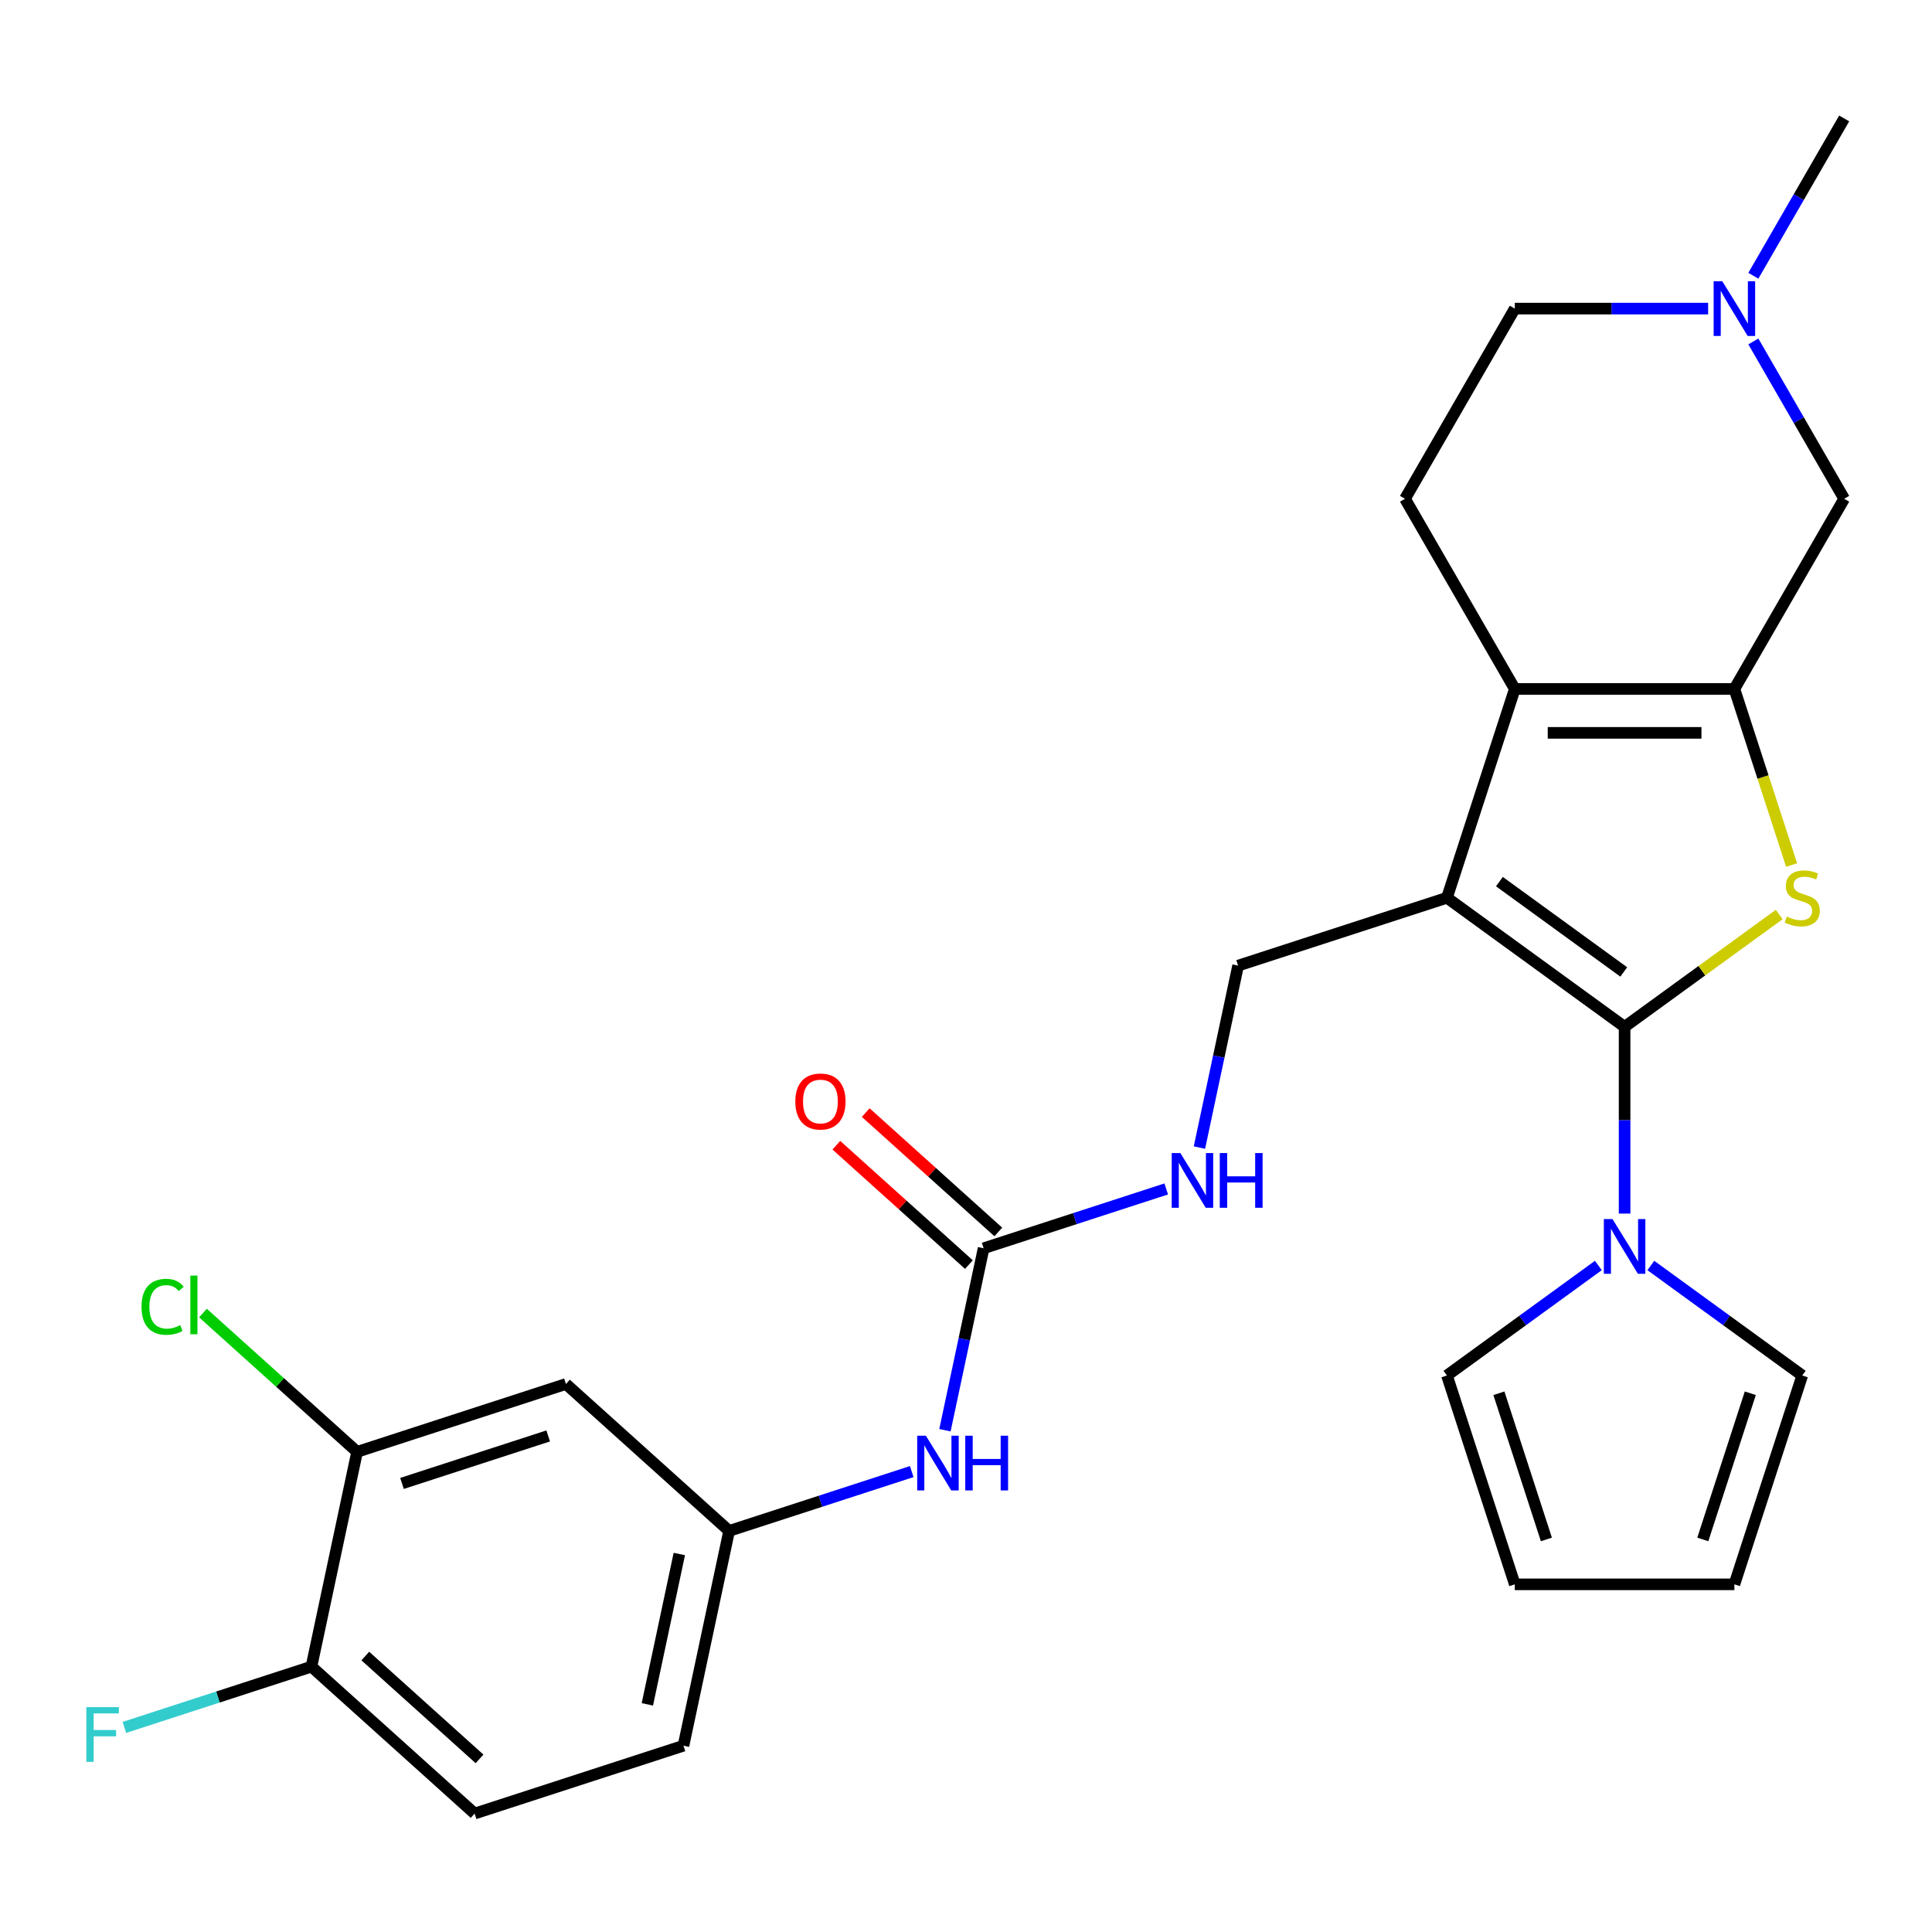 <?xml version='1.0' encoding='iso-8859-1'?>
<svg version='1.1' baseProfile='full'
              xmlns='http://www.w3.org/2000/svg'
                      xmlns:rdkit='http://www.rdkit.org/xml'
                      xmlns:xlink='http://www.w3.org/1999/xlink'
                  xml:space='preserve'
width='1000px' height='1000px' viewBox='0 0 1000 1000'>
<!-- END OF HEADER -->
<rect style='opacity:1.0;fill:#FFFFFF;stroke:none' width='1000' height='1000' x='0' y='0'> </rect>
<path class='bond-0' d='M 840.888,531.494 L 748.937,464.688' style='fill:none;fill-rule:evenodd;stroke:#000000;stroke-width:6px;stroke-linecap:butt;stroke-linejoin:miter;stroke-opacity:1' />
<path class='bond-0' d='M 840.457,503.083 L 776.091,456.319' style='fill:none;fill-rule:evenodd;stroke:#000000;stroke-width:6px;stroke-linecap:butt;stroke-linejoin:miter;stroke-opacity:1' />
<path class='bond-1' d='M 840.888,531.494 L 880.903,502.422' style='fill:none;fill-rule:evenodd;stroke:#000000;stroke-width:6px;stroke-linecap:butt;stroke-linejoin:miter;stroke-opacity:1' />
<path class='bond-1' d='M 880.903,502.422 L 920.917,473.349' style='fill:none;fill-rule:evenodd;stroke:#CCCC00;stroke-width:6px;stroke-linecap:butt;stroke-linejoin:miter;stroke-opacity:1' />
<path class='bond-4' d='M 840.888,531.494 L 840.888,579.822' style='fill:none;fill-rule:evenodd;stroke:#000000;stroke-width:6px;stroke-linecap:butt;stroke-linejoin:miter;stroke-opacity:1' />
<path class='bond-4' d='M 840.888,579.822 L 840.888,628.15' style='fill:none;fill-rule:evenodd;stroke:#0000FF;stroke-width:6px;stroke-linecap:butt;stroke-linejoin:miter;stroke-opacity:1' />
<path class='bond-3' d='M 748.937,464.688 L 784.059,356.593' style='fill:none;fill-rule:evenodd;stroke:#000000;stroke-width:6px;stroke-linecap:butt;stroke-linejoin:miter;stroke-opacity:1' />
<path class='bond-6' d='M 748.937,464.688 L 640.843,499.81' style='fill:none;fill-rule:evenodd;stroke:#000000;stroke-width:6px;stroke-linecap:butt;stroke-linejoin:miter;stroke-opacity:1' />
<path class='bond-2' d='M 927.328,447.726 L 912.522,402.16' style='fill:none;fill-rule:evenodd;stroke:#CCCC00;stroke-width:6px;stroke-linecap:butt;stroke-linejoin:miter;stroke-opacity:1' />
<path class='bond-2' d='M 912.522,402.16 L 897.717,356.593' style='fill:none;fill-rule:evenodd;stroke:#000000;stroke-width:6px;stroke-linecap:butt;stroke-linejoin:miter;stroke-opacity:1' />
<path class='bond-7' d='M 897.717,356.593 L 954.545,258.163' style='fill:none;fill-rule:evenodd;stroke:#000000;stroke-width:6px;stroke-linecap:butt;stroke-linejoin:miter;stroke-opacity:1' />
<path class='bond-27' d='M 897.717,356.593 L 784.059,356.593' style='fill:none;fill-rule:evenodd;stroke:#000000;stroke-width:6px;stroke-linecap:butt;stroke-linejoin:miter;stroke-opacity:1' />
<path class='bond-27' d='M 880.668,379.325 L 801.108,379.325' style='fill:none;fill-rule:evenodd;stroke:#000000;stroke-width:6px;stroke-linecap:butt;stroke-linejoin:miter;stroke-opacity:1' />
<path class='bond-9' d='M 784.059,356.593 L 727.231,258.163' style='fill:none;fill-rule:evenodd;stroke:#000000;stroke-width:6px;stroke-linecap:butt;stroke-linejoin:miter;stroke-opacity:1' />
<path class='bond-14' d='M 854.47,655.019 L 893.654,683.488' style='fill:none;fill-rule:evenodd;stroke:#0000FF;stroke-width:6px;stroke-linecap:butt;stroke-linejoin:miter;stroke-opacity:1' />
<path class='bond-14' d='M 893.654,683.488 L 932.839,711.958' style='fill:none;fill-rule:evenodd;stroke:#000000;stroke-width:6px;stroke-linecap:butt;stroke-linejoin:miter;stroke-opacity:1' />
<path class='bond-15' d='M 827.307,655.019 L 788.122,683.488' style='fill:none;fill-rule:evenodd;stroke:#0000FF;stroke-width:6px;stroke-linecap:butt;stroke-linejoin:miter;stroke-opacity:1' />
<path class='bond-15' d='M 788.122,683.488 L 748.937,711.958' style='fill:none;fill-rule:evenodd;stroke:#000000;stroke-width:6px;stroke-linecap:butt;stroke-linejoin:miter;stroke-opacity:1' />
<path class='bond-5' d='M 509.118,646.106 L 556.374,630.751' style='fill:none;fill-rule:evenodd;stroke:#000000;stroke-width:6px;stroke-linecap:butt;stroke-linejoin:miter;stroke-opacity:1' />
<path class='bond-5' d='M 556.374,630.751 L 603.631,615.397' style='fill:none;fill-rule:evenodd;stroke:#0000FF;stroke-width:6px;stroke-linecap:butt;stroke-linejoin:miter;stroke-opacity:1' />
<path class='bond-13' d='M 509.118,646.106 L 499.109,693.192' style='fill:none;fill-rule:evenodd;stroke:#000000;stroke-width:6px;stroke-linecap:butt;stroke-linejoin:miter;stroke-opacity:1' />
<path class='bond-13' d='M 499.109,693.192 L 489.101,740.278' style='fill:none;fill-rule:evenodd;stroke:#0000FF;stroke-width:6px;stroke-linecap:butt;stroke-linejoin:miter;stroke-opacity:1' />
<path class='bond-18' d='M 516.723,637.659 L 482.411,606.765' style='fill:none;fill-rule:evenodd;stroke:#000000;stroke-width:6px;stroke-linecap:butt;stroke-linejoin:miter;stroke-opacity:1' />
<path class='bond-18' d='M 482.411,606.765 L 448.1,575.871' style='fill:none;fill-rule:evenodd;stroke:#FF0000;stroke-width:6px;stroke-linecap:butt;stroke-linejoin:miter;stroke-opacity:1' />
<path class='bond-18' d='M 501.512,654.552 L 467.201,623.658' style='fill:none;fill-rule:evenodd;stroke:#000000;stroke-width:6px;stroke-linecap:butt;stroke-linejoin:miter;stroke-opacity:1' />
<path class='bond-18' d='M 467.201,623.658 L 432.89,592.764' style='fill:none;fill-rule:evenodd;stroke:#FF0000;stroke-width:6px;stroke-linecap:butt;stroke-linejoin:miter;stroke-opacity:1' />
<path class='bond-12' d='M 640.843,499.81 L 630.834,546.896' style='fill:none;fill-rule:evenodd;stroke:#000000;stroke-width:6px;stroke-linecap:butt;stroke-linejoin:miter;stroke-opacity:1' />
<path class='bond-12' d='M 630.834,546.896 L 620.826,593.982' style='fill:none;fill-rule:evenodd;stroke:#0000FF;stroke-width:6px;stroke-linecap:butt;stroke-linejoin:miter;stroke-opacity:1' />
<path class='bond-8' d='M 954.545,258.163 L 931.039,217.449' style='fill:none;fill-rule:evenodd;stroke:#000000;stroke-width:6px;stroke-linecap:butt;stroke-linejoin:miter;stroke-opacity:1' />
<path class='bond-8' d='M 931.039,217.449 L 907.533,176.734' style='fill:none;fill-rule:evenodd;stroke:#0000FF;stroke-width:6px;stroke-linecap:butt;stroke-linejoin:miter;stroke-opacity:1' />
<path class='bond-26' d='M 907.533,142.732 L 931.039,102.017' style='fill:none;fill-rule:evenodd;stroke:#0000FF;stroke-width:6px;stroke-linecap:butt;stroke-linejoin:miter;stroke-opacity:1' />
<path class='bond-26' d='M 931.039,102.017 L 954.545,61.303' style='fill:none;fill-rule:evenodd;stroke:#000000;stroke-width:6px;stroke-linecap:butt;stroke-linejoin:miter;stroke-opacity:1' />
<path class='bond-29' d='M 884.135,159.733 L 834.097,159.733' style='fill:none;fill-rule:evenodd;stroke:#0000FF;stroke-width:6px;stroke-linecap:butt;stroke-linejoin:miter;stroke-opacity:1' />
<path class='bond-29' d='M 834.097,159.733 L 784.059,159.733' style='fill:none;fill-rule:evenodd;stroke:#000000;stroke-width:6px;stroke-linecap:butt;stroke-linejoin:miter;stroke-opacity:1' />
<path class='bond-21' d='M 727.231,258.163 L 784.059,159.733' style='fill:none;fill-rule:evenodd;stroke:#000000;stroke-width:6px;stroke-linecap:butt;stroke-linejoin:miter;stroke-opacity:1' />
<path class='bond-10' d='M 184.834,751.472 L 292.928,716.35' style='fill:none;fill-rule:evenodd;stroke:#000000;stroke-width:6px;stroke-linecap:butt;stroke-linejoin:miter;stroke-opacity:1' />
<path class='bond-10' d='M 208.072,767.822 L 283.739,743.237' style='fill:none;fill-rule:evenodd;stroke:#000000;stroke-width:6px;stroke-linecap:butt;stroke-linejoin:miter;stroke-opacity:1' />
<path class='bond-23' d='M 184.834,751.472 L 144.943,715.554' style='fill:none;fill-rule:evenodd;stroke:#000000;stroke-width:6px;stroke-linecap:butt;stroke-linejoin:miter;stroke-opacity:1' />
<path class='bond-23' d='M 144.943,715.554 L 105.051,679.635' style='fill:none;fill-rule:evenodd;stroke:#00CC00;stroke-width:6px;stroke-linecap:butt;stroke-linejoin:miter;stroke-opacity:1' />
<path class='bond-30' d='M 184.834,751.472 L 161.203,862.646' style='fill:none;fill-rule:evenodd;stroke:#000000;stroke-width:6px;stroke-linecap:butt;stroke-linejoin:miter;stroke-opacity:1' />
<path class='bond-11' d='M 292.928,716.35 L 377.392,792.401' style='fill:none;fill-rule:evenodd;stroke:#000000;stroke-width:6px;stroke-linecap:butt;stroke-linejoin:miter;stroke-opacity:1' />
<path class='bond-16' d='M 471.905,761.692 L 424.649,777.047' style='fill:none;fill-rule:evenodd;stroke:#0000FF;stroke-width:6px;stroke-linecap:butt;stroke-linejoin:miter;stroke-opacity:1' />
<path class='bond-16' d='M 424.649,777.047 L 377.392,792.401' style='fill:none;fill-rule:evenodd;stroke:#000000;stroke-width:6px;stroke-linecap:butt;stroke-linejoin:miter;stroke-opacity:1' />
<path class='bond-19' d='M 932.839,711.958 L 897.717,820.052' style='fill:none;fill-rule:evenodd;stroke:#000000;stroke-width:6px;stroke-linecap:butt;stroke-linejoin:miter;stroke-opacity:1' />
<path class='bond-19' d='M 905.952,721.147 L 881.366,796.813' style='fill:none;fill-rule:evenodd;stroke:#000000;stroke-width:6px;stroke-linecap:butt;stroke-linejoin:miter;stroke-opacity:1' />
<path class='bond-20' d='M 748.937,711.958 L 784.059,820.052' style='fill:none;fill-rule:evenodd;stroke:#000000;stroke-width:6px;stroke-linecap:butt;stroke-linejoin:miter;stroke-opacity:1' />
<path class='bond-20' d='M 775.825,721.147 L 800.41,796.813' style='fill:none;fill-rule:evenodd;stroke:#000000;stroke-width:6px;stroke-linecap:butt;stroke-linejoin:miter;stroke-opacity:1' />
<path class='bond-24' d='M 377.392,792.401 L 353.762,903.575' style='fill:none;fill-rule:evenodd;stroke:#000000;stroke-width:6px;stroke-linecap:butt;stroke-linejoin:miter;stroke-opacity:1' />
<path class='bond-24' d='M 351.613,804.351 L 335.071,882.173' style='fill:none;fill-rule:evenodd;stroke:#000000;stroke-width:6px;stroke-linecap:butt;stroke-linejoin:miter;stroke-opacity:1' />
<path class='bond-17' d='M 161.203,862.646 L 245.667,938.697' style='fill:none;fill-rule:evenodd;stroke:#000000;stroke-width:6px;stroke-linecap:butt;stroke-linejoin:miter;stroke-opacity:1' />
<path class='bond-17' d='M 189.083,857.16 L 248.208,910.397' style='fill:none;fill-rule:evenodd;stroke:#000000;stroke-width:6px;stroke-linecap:butt;stroke-linejoin:miter;stroke-opacity:1' />
<path class='bond-25' d='M 161.203,862.646 L 112.787,878.377' style='fill:none;fill-rule:evenodd;stroke:#000000;stroke-width:6px;stroke-linecap:butt;stroke-linejoin:miter;stroke-opacity:1' />
<path class='bond-25' d='M 112.787,878.377 L 64.37,894.109' style='fill:none;fill-rule:evenodd;stroke:#33CCCC;stroke-width:6px;stroke-linecap:butt;stroke-linejoin:miter;stroke-opacity:1' />
<path class='bond-28' d='M 897.717,820.052 L 784.059,820.052' style='fill:none;fill-rule:evenodd;stroke:#000000;stroke-width:6px;stroke-linecap:butt;stroke-linejoin:miter;stroke-opacity:1' />
<path class='bond-22' d='M 245.667,938.697 L 353.762,903.575' style='fill:none;fill-rule:evenodd;stroke:#000000;stroke-width:6px;stroke-linecap:butt;stroke-linejoin:miter;stroke-opacity:1' />
<path  class='atom-2' d='M 924.839 474.408
Q 925.159 474.528, 926.479 475.088
Q 927.799 475.648, 929.239 476.008
Q 930.719 476.328, 932.159 476.328
Q 934.839 476.328, 936.399 475.048
Q 937.959 473.728, 937.959 471.448
Q 937.959 469.888, 937.159 468.928
Q 936.399 467.968, 935.199 467.448
Q 933.999 466.928, 931.999 466.328
Q 929.479 465.568, 927.959 464.848
Q 926.479 464.128, 925.399 462.608
Q 924.359 461.088, 924.359 458.528
Q 924.359 454.968, 926.759 452.768
Q 929.199 450.568, 933.999 450.568
Q 937.279 450.568, 940.999 452.128
L 940.079 455.208
Q 936.679 453.808, 934.119 453.808
Q 931.359 453.808, 929.839 454.968
Q 928.319 456.088, 928.359 458.048
Q 928.359 459.568, 929.119 460.488
Q 929.919 461.408, 931.039 461.928
Q 932.199 462.448, 934.119 463.048
Q 936.679 463.848, 938.199 464.648
Q 939.719 465.448, 940.799 467.088
Q 941.919 468.688, 941.919 471.448
Q 941.919 475.368, 939.279 477.488
Q 936.679 479.568, 932.319 479.568
Q 929.799 479.568, 927.879 479.008
Q 925.999 478.488, 923.759 477.568
L 924.839 474.408
' fill='#CCCC00'/>
<path  class='atom-5' d='M 834.628 630.991
L 843.908 645.991
Q 844.828 647.471, 846.308 650.151
Q 847.788 652.831, 847.868 652.991
L 847.868 630.991
L 851.628 630.991
L 851.628 659.311
L 847.748 659.311
L 837.788 642.911
Q 836.628 640.991, 835.388 638.791
Q 834.188 636.591, 833.828 635.911
L 833.828 659.311
L 830.148 659.311
L 830.148 630.991
L 834.628 630.991
' fill='#0000FF'/>
<path  class='atom-9' d='M 891.457 145.573
L 900.737 160.573
Q 901.657 162.053, 903.137 164.733
Q 904.617 167.413, 904.697 167.573
L 904.697 145.573
L 908.457 145.573
L 908.457 173.893
L 904.577 173.893
L 894.617 157.493
Q 893.457 155.573, 892.217 153.373
Q 891.017 151.173, 890.657 150.493
L 890.657 173.893
L 886.977 173.893
L 886.977 145.573
L 891.457 145.573
' fill='#0000FF'/>
<path  class='atom-13' d='M 610.952 596.824
L 620.232 611.824
Q 621.152 613.304, 622.632 615.984
Q 624.112 618.664, 624.192 618.824
L 624.192 596.824
L 627.952 596.824
L 627.952 625.144
L 624.072 625.144
L 614.112 608.744
Q 612.952 606.824, 611.712 604.624
Q 610.512 602.424, 610.152 601.744
L 610.152 625.144
L 606.472 625.144
L 606.472 596.824
L 610.952 596.824
' fill='#0000FF'/>
<path  class='atom-13' d='M 631.352 596.824
L 635.192 596.824
L 635.192 608.864
L 649.672 608.864
L 649.672 596.824
L 653.512 596.824
L 653.512 625.144
L 649.672 625.144
L 649.672 612.064
L 635.192 612.064
L 635.192 625.144
L 631.352 625.144
L 631.352 596.824
' fill='#0000FF'/>
<path  class='atom-14' d='M 479.227 743.119
L 488.507 758.119
Q 489.427 759.599, 490.907 762.279
Q 492.387 764.959, 492.467 765.119
L 492.467 743.119
L 496.227 743.119
L 496.227 771.439
L 492.347 771.439
L 482.387 755.039
Q 481.227 753.119, 479.987 750.919
Q 478.787 748.719, 478.427 748.039
L 478.427 771.439
L 474.747 771.439
L 474.747 743.119
L 479.227 743.119
' fill='#0000FF'/>
<path  class='atom-14' d='M 499.627 743.119
L 503.467 743.119
L 503.467 755.159
L 517.947 755.159
L 517.947 743.119
L 521.787 743.119
L 521.787 771.439
L 517.947 771.439
L 517.947 758.359
L 503.467 758.359
L 503.467 771.439
L 499.627 771.439
L 499.627 743.119
' fill='#0000FF'/>
<path  class='atom-19' d='M 411.654 570.134
Q 411.654 563.334, 415.014 559.534
Q 418.374 555.734, 424.654 555.734
Q 430.934 555.734, 434.294 559.534
Q 437.654 563.334, 437.654 570.134
Q 437.654 577.014, 434.254 580.934
Q 430.854 584.814, 424.654 584.814
Q 418.414 584.814, 415.014 580.934
Q 411.654 577.054, 411.654 570.134
M 424.654 581.614
Q 428.974 581.614, 431.294 578.734
Q 433.654 575.814, 433.654 570.134
Q 433.654 564.574, 431.294 561.774
Q 428.974 558.934, 424.654 558.934
Q 420.334 558.934, 417.974 561.734
Q 415.654 564.534, 415.654 570.134
Q 415.654 575.854, 417.974 578.734
Q 420.334 581.614, 424.654 581.614
' fill='#FF0000'/>
<path  class='atom-24' d='M 73.25 676.4
Q 73.25 669.36, 76.53 665.68
Q 79.85 661.96, 86.13 661.96
Q 91.97 661.96, 95.09 666.08
L 92.45 668.24
Q 90.17 665.24, 86.13 665.24
Q 81.85 665.24, 79.57 668.12
Q 77.33 670.96, 77.33 676.4
Q 77.33 682, 79.65 684.88
Q 82.01 687.76, 86.57 687.76
Q 89.69 687.76, 93.33 685.88
L 94.45 688.88
Q 92.97 689.84, 90.73 690.4
Q 88.49 690.96, 86.01 690.96
Q 79.85 690.96, 76.53 687.2
Q 73.25 683.44, 73.25 676.4
' fill='#00CC00'/>
<path  class='atom-24' d='M 98.53 660.24
L 102.21 660.24
L 102.21 690.6
L 98.53 690.6
L 98.53 660.24
' fill='#00CC00'/>
<path  class='atom-26' d='M 44.689 883.608
L 61.529 883.608
L 61.529 886.848
L 48.489 886.848
L 48.489 895.448
L 60.089 895.448
L 60.089 898.728
L 48.489 898.728
L 48.489 911.928
L 44.689 911.928
L 44.689 883.608
' fill='#33CCCC'/>
</svg>
